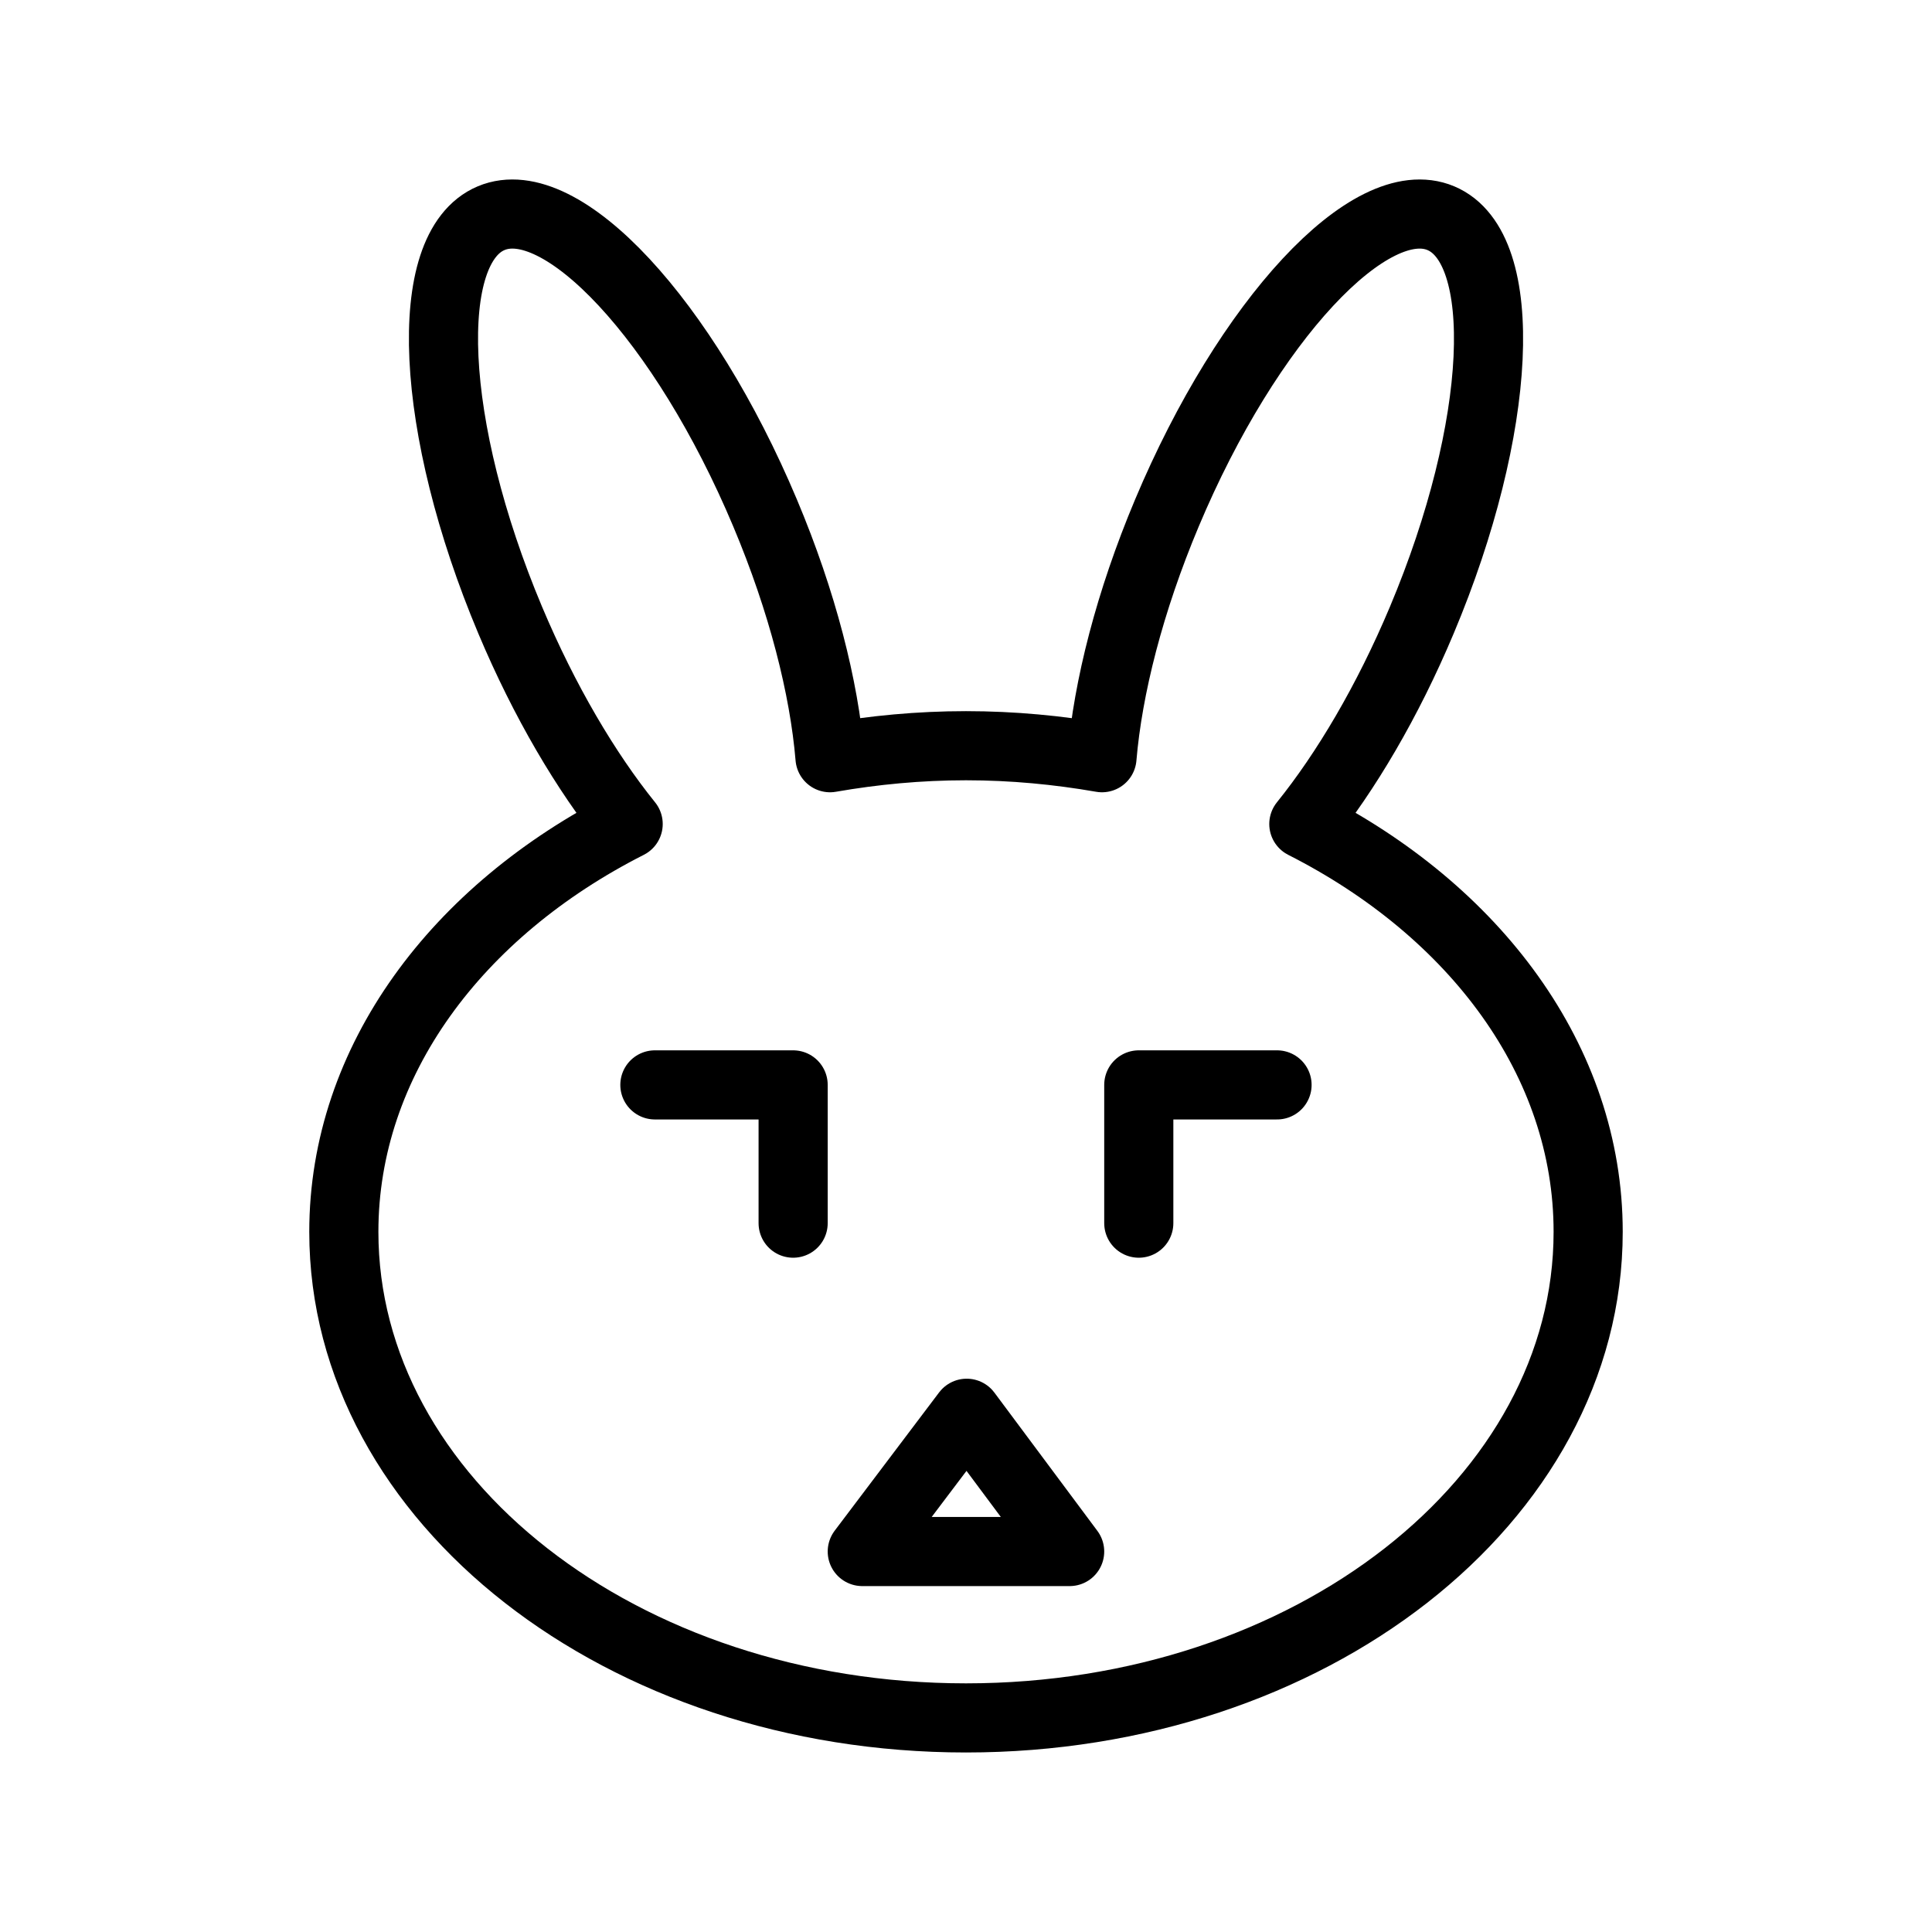 <?xml version="1.0" encoding="UTF-8"?>
<!-- Uploaded to: SVG Repo, www.svgrepo.com, Generator: SVG Repo Mixer Tools -->
<svg width="800px" height="800px" version="1.1" viewBox="144 144 512 512" xmlns="http://www.w3.org/2000/svg">
 <g fill="none" stroke="#000000" stroke-linecap="round" stroke-linejoin="round" stroke-miterlimit="10" stroke-width="2">
  <path transform="matrix(9.16 0 0 9.16 148.09 148.09)" d="m37.275 23.393c1.216-1.508 2.423-3.543 3.413-5.898 2.341-5.566 2.588-10.773 0.551-11.629-2.036-0.856-5.585 2.962-7.925 8.528-1.081 2.57-1.709 5.058-1.879 7.081-1.268-0.221-2.581-0.347-3.934-0.347-1.353 0-2.667 0.126-3.934 0.347-0.169-2.024-0.797-4.511-1.879-7.081-2.341-5.566-5.889-9.385-7.925-8.528-2.036 0.856-1.79 6.063 0.551 11.629 0.99 2.354 2.197 4.39 3.413 5.898-4.946 2.507-8.226 6.85-8.226 11.799 0 7.767 8.059 14.063 18 14.063s18-6.296 18-14.063c0-4.949-3.28-9.292-8.226-11.799z"/>
  <path transform="matrix(9.16 0 0 9.16 148.09 148.09)" d="m36.5 30.941h-4v4"/>
  <path transform="matrix(9.16 0 0 9.16 148.09 148.09)" d="m18.5 30.941h4v4"/>
  <path transform="matrix(9.16 0 0 9.16 148.09 148.09)" d="m30.5 44.441h-6l3.021-4z"/>
 </g>
</svg>
